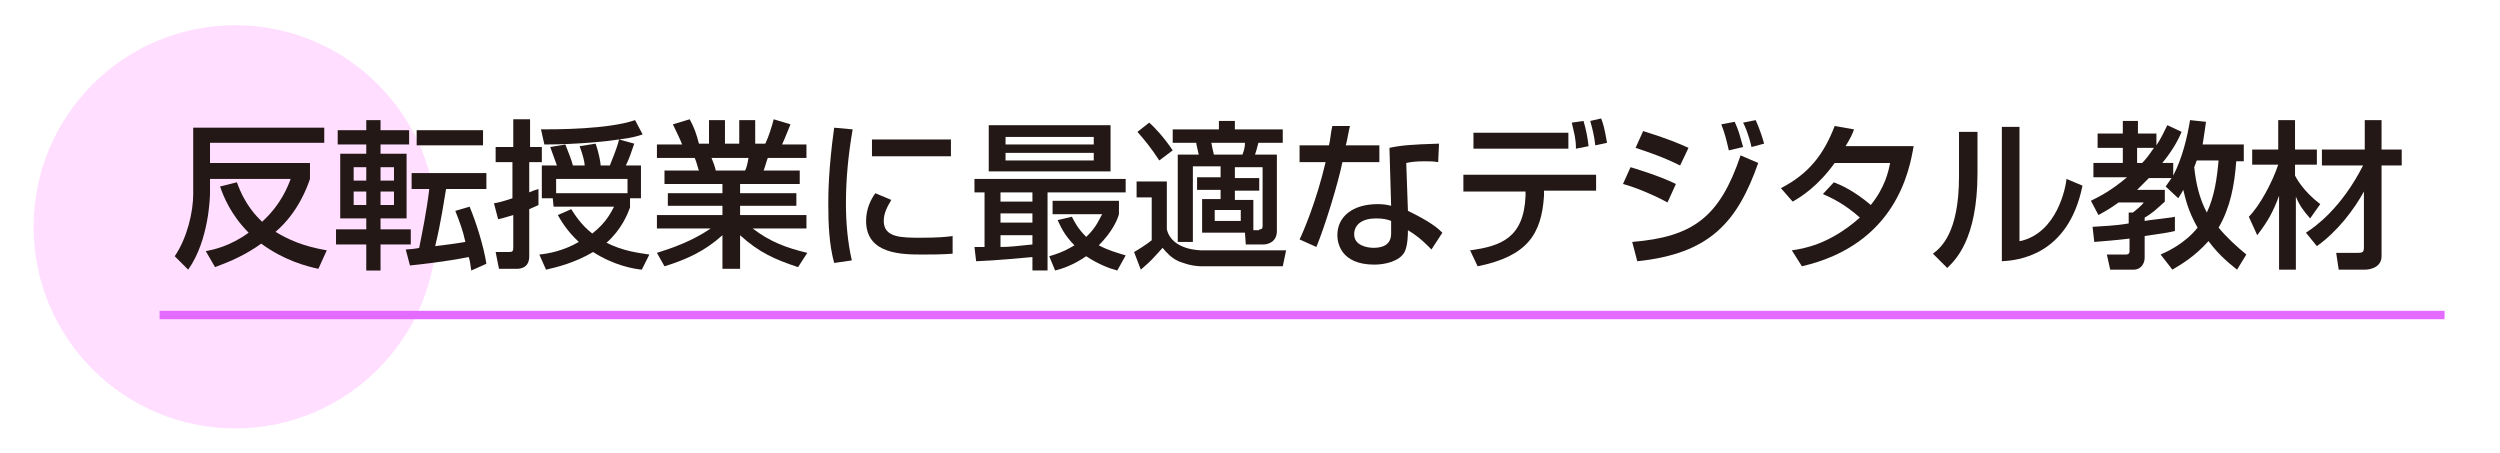 <?xml version="1.0" encoding="utf-8"?>
<!-- Generator: Adobe Illustrator 26.0.3, SVG Export Plug-In . SVG Version: 6.00 Build 0)  -->
<svg version="1.1" id="レイヤー_1" xmlns="http://www.w3.org/2000/svg" xmlns:xlink="http://www.w3.org/1999/xlink" x="0px"
	 y="0px" viewBox="0 0 297.6 53.9" style="enable-background:new 0 0 297.6 53.9;" xml:space="preserve">
<style type="text/css">
	.st0{fill:#FFDEFF;}
	.st1{fill:#231815;}
	.st2{fill:none;stroke:#E36BFF;stroke-miterlimit:10;}
</style>
<g>
	<circle class="st0" cx="28" cy="27" r="24"/>
	<g>
		<path class="st1" d="M28.2,21.7c1,2.8,2.4,4.1,3,4.7c2.3-2.1,3.1-4.3,3.4-5.1H25V23c0,0.3-0.1,5.6-2.6,9.1l-1.6-1.6
			c1.5-2.2,2.2-5.3,2.2-7.4v-7.9h15.6V17H25v2.4h11.9v1.9c-0.3,0.9-1.4,4-4.1,6.3c1.5,0.9,3.2,1.7,6.1,2.2l-1,2.2
			c-1.4-0.3-4.1-1-6.8-3c-1.8,1.3-3.6,2.1-5.5,2.8l-1.1-1.9c1-0.2,2.9-0.6,5.1-2.2c-2.1-2.1-3-4.3-3.4-5.5L28.2,21.7z"/>
		<path class="st1" d="M40.2,15.5h3.4v-1.2h1.7v1.2h3.4v1.7h-3.4v1.1h3.1V26h-3.1v1.3h3.6v1.8h-3.6v3.1h-1.7v-3.1H40v-1.8h3.6V26
			h-3.1v-7.7h3.1v-1.1h-3.4V15.5z M42.1,19.9v1.6h1.5v-1.6H42.1z M42.1,22.8v1.6h1.5v-1.6H42.1z M45.3,19.9v1.6h1.6v-1.6H45.3z
			 M45.3,22.8v1.6h1.6v-1.6H45.3z M56.1,32.2c-0.1-0.5-0.1-1-0.3-1.6c-3.1,0.6-6,0.9-7,1l-0.5-1.9c0.2,0,1.4-0.1,1.6-0.2
			c0.3-1.5,0.9-4.4,1.2-7H49v-1.9h8.9v1.9h-4.8c-0.2,1.1-0.6,4-1.3,6.8c1.5-0.2,1.8-0.2,3.6-0.5c-0.3-1.4-0.7-2.4-1.2-3.7l1.7-0.5
			c0.8,1.9,1.7,4.8,2,6.8L56.1,32.2z M57.5,15.5v1.8h-7.9v-1.8C49.6,15.5,57.5,15.5,57.5,15.5z"/>
		<path class="st1" d="M58.8,24.2c0.6-0.1,1-0.2,2.2-0.6v-4.3h-2v-1.8h2.1v-3.3h2v3.3h1.4v1.8H63v3.6c0.3-0.1,0.4-0.2,1.1-0.4v1.9
			c-0.2,0.1-0.4,0.2-1.1,0.5v5.6c0,1.3-0.9,1.5-1.5,1.5h-2.1L59,30h1.6c0.4,0,0.5-0.1,0.5-0.5v-3.9c-1.3,0.4-1.4,0.4-1.8,0.5
			L58.8,24.2z M65.8,23.6h-1.3v-3.9h1.8c-0.2-0.5-0.5-1.4-0.8-2.2l1.8-0.3c0.3,0.8,0.7,1.7,0.9,2.5h1.4c0-0.4-0.2-1.2-0.6-2.3
			l1.9-0.3c0.4,1.1,0.6,2.3,0.6,2.6h1.1c0.2-0.6,0.7-1.6,1.1-3.1c-1.2,0.2-4.9,0.6-8.9,0.6l-0.4-1.8c1.9,0,8,0,11.2-1.1l0.9,1.7
			c-0.6,0.2-1.2,0.4-2.8,0.6l1.8,0.5c-0.3,0.9-0.6,1.8-1,2.6h1.8v3.9H75v1.1c-0.3,0.8-1,2.6-2.8,4.2c2,1,3.8,1.2,5.1,1.4l-0.9,1.8
			c-1-0.1-3.3-0.5-5.8-2.1c-2.2,1.3-4.3,1.8-5.6,2.1l-0.8-1.8c1-0.1,2.8-0.4,4.7-1.5c-1.4-1.3-2.1-2.5-2.5-3.2l1.6-0.7
			c0.4,0.6,1.1,1.8,2.5,2.9c1.8-1.4,2.3-2.7,2.6-3.2h-7.2L65.8,23.6L65.8,23.6z M74.7,23v-1.7h-8.5V23H74.7z"/>
		<path class="st1" d="M78.2,30.1c1.9-0.6,4.2-1.4,6.4-2.9h-6.4v-1.6H86v-1.1h-6.5V23H86v-1.1h-6.9v-1.6h4.1
			c-0.1-0.2-0.3-1.1-0.5-1.5h-4.5v-1.6h3c-0.1-0.3-0.7-1.6-1.1-2.4l2-0.6c0.5,0.9,0.8,1.7,1.1,2.9h1.2v-2.8h1.9v2.8H88v-2.8h1.9v2.8
			h1.2c0.4-0.8,0.8-2.1,1-2.9l2,0.6c-0.1,0.2-0.5,1.3-1,2.4H96v1.6h-4.6c-0.1,0.2-0.4,1.3-0.5,1.5h4.3v1.6h-7.1V23h6.7v1.5h-6.7v1.1
			H96v1.6h-6.4c2.1,1.6,4,2.3,6.5,2.9L95,31.8c-2.7-0.9-4.6-1.7-6.9-3.8v4H86v-4c-2.1,1.9-4.3,2.9-6.9,3.7L78.2,30.1z M84.7,18.8
			c0.1,0.2,0.5,1.3,0.5,1.5h3.5c0.2-0.4,0.3-0.9,0.4-1.5H84.7z"/>
		<path class="st1" d="M101.5,15.4c-0.5,2.9-0.8,5.8-0.8,8.8c0,2.3,0.2,4.6,0.7,6.8l-2.1,0.3c-0.6-2.2-0.7-4.6-0.7-7
			c0-1,0-4.1,0.7-9.1L101.5,15.4z M106.1,23.8c-0.4,0.7-0.9,1.5-0.9,2.5c0,2,2.1,2,4.5,2c1.9,0,3-0.1,3.7-0.2v2.1
			c-1.3,0.1-2.7,0.1-3.5,0.1c-2.5,0-6.8,0-6.8-4c0-1.5,0.6-2.6,1.1-3.3L106.1,23.8z M113.2,16.6v2h-9.4v-2H113.2z"/>
		<path class="st1" d="M116,29.4h1.2v-6.5H116v-1.6h18v1.6h-9.3v9.3h-1.8v-1.6c-1.1,0.1-4.2,0.4-6.7,0.5L116,29.4z M117.7,14.9h14.5
			v5.5h-14.5V14.9z M119.1,22.9V24h3.8v-1.1H119.1z M119.1,25.4v1.1h3.8v-1.1H119.1z M122.9,28h-3.8v1.4c1.1,0,1.9-0.1,3.8-0.3V28z
			 M119.7,16.3v0.9h10.5v-0.9H119.7z M119.7,18.2v0.9h10.5v-0.9H119.7z M127.6,25.8c0.3,0.6,0.7,1.4,1.7,2.4
			c1.2-1.1,1.6-2.2,1.9-2.7h-5.9v-1.6h7.9v1.6c-0.2,0.7-0.8,2.1-2.4,3.7c1.1,0.6,2.2,0.9,3.2,1.2l-1,1.8c-0.8-0.2-2.2-0.7-3.7-1.7
			c-1.6,1.1-2.9,1.5-3.7,1.7l-0.7-1.7c0.7-0.2,1.7-0.5,3-1.3c-1.3-1.3-1.7-2.4-2-3L127.6,25.8z"/>
		<path class="st1" d="M135.2,21.6h3.7v5.7c0.6,2.5,4,2.5,4.2,2.5h10l-0.4,1.9h-9.6c-1.4,0-2.5-0.5-2.8-0.6
			c-0.9-0.4-1.5-1.1-1.9-1.6c-1.2,1.3-1.3,1.5-2.6,2.6L135,30c0.2-0.1,1.5-0.9,2.1-1.4v-5.1h-1.8v-1.9H135.2z M136.8,14.6
			c0.6,0.5,1.8,1.8,2.8,3.3l-1.6,1.2c-0.9-1.4-1.8-2.5-2.6-3.4L136.8,14.6z M148.2,27.7h-5.1v-4h2.2v-1.1h-2.8v-1.5h2.8v-1.3H142v9
			h-1.8V18.4h2.5c-0.1-0.5-0.3-1.2-0.3-1.4h-2.8v-1.6h5.5v-1h1.9v1h5.7V17h-2.9c-0.2,0.8-0.3,1.1-0.4,1.4h2.6v9.1
			c0,1.4-1.2,1.6-1.6,1.6h-2.1L148.2,27.7z M144.2,17c0.1,0.5,0.1,0.6,0.3,1.4h3.4c0.2-0.5,0.3-0.9,0.3-1.4H144.2z M144.6,25v1.3
			h3.1V25H144.6z M149.9,27.3c0.2,0,0.4,0,0.4-0.4v-7H147v1.3h2.9v1.5H147v1.1h2.2v3.6h0.7V27.3z"/>
		<path class="st1" d="M160.7,15c-0.1,0.3-0.4,2.1-0.5,2.3h4v2h-4.4c-0.5,2.5-2.1,7.7-3.1,10.1l-2-0.9c0.4-0.8,2-4.5,3.1-9.2h-3.1
			v-2h3.5c0.2-0.8,0.2-1.5,0.4-2.3L160.7,15z M171.2,19.3c-0.6-0.1-1-0.1-1.6-0.1c-1.2,0-1.7,0.1-2.2,0.2l0.2,5.7
			c2.7,1.3,3.6,2.1,4.1,2.6l-1.3,2c-0.4-0.4-1.3-1.4-2.8-2.3c0,0.4,0,1.8-0.4,2.6c-0.6,1.1-2.3,1.5-3.6,1.5c-4,0-4.4-2.6-4.4-3.5
			c0-2.2,1.8-3.7,4.8-3.7c0.8,0,1.2,0.1,1.6,0.2l-0.2-6.9c1.4-0.3,2.6-0.4,5.9-0.5L171.2,19.3z M165.6,26.3c-0.5-0.2-1-0.3-1.8-0.3
			c-1.6,0-2.6,0.7-2.6,1.9c0,1.3,1.5,1.6,2.3,1.6c2.1,0,2.1-1.3,2.1-1.8V26.3z"/>
		<path class="st1" d="M190,20.7v2h-6.2v0.6c-0.3,4.6-2,7.2-7.9,8.4l-0.9-1.9c3.7-0.5,6.4-1.5,6.6-6.5v-0.5h-7.4v-2H190V20.7z
			 M186.7,15.8v1.9h-11.3v-1.9C175.4,15.8,186.7,15.8,186.7,15.8z M187.6,17.7c0-1.2-0.2-1.8-0.5-3.1l1.4-0.2c0.3,1,0.5,2,0.6,3
			L187.6,17.7z M189.9,17.3c-0.1-1.1-0.4-2.2-0.6-2.9l1.3-0.3c0.2,0.5,0.4,1.1,0.7,2.9L189.9,17.3z"/>
		<path class="st1" d="M198.5,24.1c-2.2-1.2-4.5-2-5.3-2.2l0.9-2c0.3,0.1,3.4,1,5.4,2L198.5,24.1z M194.3,28.8
			c7.2-0.6,10.4-2.9,12.9-10.3l2.1,0.9c-2.5,7.1-5.8,10.8-14.4,11.7L194.3,28.8z M200,19.7c-2-1-3.8-1.6-5.3-2.1l0.9-2
			c2.9,0.9,4.3,1.5,5.4,2L200,19.7z M205.8,17.9c-0.3-1.3-0.5-2.1-0.9-3.1l1.6-0.3c0.5,1.1,0.6,1.6,1,3L205.8,17.9z M208.5,17.5
			c-0.4-1.7-0.8-2.5-1-2.9l1.5-0.3c0.5,1.1,0.9,2.4,1,2.8L208.5,17.5z"/>
		<path class="st1" d="M218.3,21.7c0.8,0.3,2.4,1,4.4,2.7c1.7-2.1,2.1-4,2.3-5h-6.6c-2,2.8-4.1,4.1-5,4.6l-1.4-1.6
			c3.3-1.7,5.1-4,6.4-7.4l2.3,0.4c-0.2,0.6-0.4,1-1,2h8.1c-0.5,2.9-2.1,11.7-13.3,14.3l-1.2-1.9c1.4-0.2,4.5-0.7,8.1-3.9
			c-1.9-1.7-3.5-2.4-4.4-2.8L218.3,21.7z"/>
		<path class="st1" d="M235.4,20.6c0,8-2.7,10.4-3.6,11.3l-1.7-1.7c0.9-0.7,3.1-2.4,3.1-9.2v-5.3h2.2V20.6z M240.5,28.7
			c4.4-1,5.4-6.4,5.5-7.4l1.9,0.8c-1.7,8.4-7.8,8.9-9.6,9v-16h2.1v13.6H240.5z"/>
		<path class="st1" d="M257.2,30.3c0.7-0.3,2.9-1.3,4.4-3.2c-1.2-2.1-1.5-3.7-1.7-4.5c-0.2,0.4-0.3,0.5-0.6,1l-1.5-1.4
			c0.3-0.4,0.4-0.6,0.7-1h-2.7c-0.3,0.3-0.7,0.7-1.4,1.4h3.3V24c-1,0.9-1.5,1.4-2.4,1.9v0.4c0.4-0.1,3.4-0.4,3.6-0.5v1.7
			c-0.8,0.2-1.6,0.3-3.6,0.6v2.6c0,0.6-0.4,1.4-1.3,1.4h-2.8l-0.4-1.8h2.2c0.2,0,0.5,0,0.5-0.4v-1.5c-1.6,0.2-3,0.3-4.2,0.4
			l-0.2-1.8c1.3-0.1,2.5-0.1,4.3-0.4v-1.3h0.5c0.4-0.3,1.1-0.9,1.3-1.2h-3c-1.1,0.8-1.7,1.1-2.4,1.5l-0.9-1.7
			c0.8-0.4,2.3-1.1,4.3-2.8h-4v-1.7h3.5v-1.8h-3v-1.7h3v-1.5h1.8v1.5h2.2v1.4c0.6-0.9,0.9-1.6,1.3-2.4l1.7,0.8
			c-0.3,0.7-0.9,2-2.3,3.7h1.3v1.5c1.1-2.1,1.7-4.7,2-6.6l1.9,0.2c-0.1,0.7-0.2,1.5-0.4,2.7h4.9v2h-0.9c-0.2,2.8-0.7,5.5-2.1,7.9
			c1,1.2,2.1,2.2,3.3,3.2l-1.1,1.8c-0.6-0.5-2-1.5-3.4-3.4c-1.7,1.9-3.3,2.8-4.3,3.4L257.2,30.3z M254.4,17.6v1.8h0.6
			c0.4-0.4,0.8-0.9,1.4-1.8H254.4z M261.5,19.1c-0.2,0.5-0.2,0.6-0.3,0.8c0.2,1.9,0.6,3.7,1.5,5.4c0.9-1.9,1.2-4,1.4-6.2
			C264.1,19.1,261.5,19.1,261.5,19.1z"/>
		<path class="st1" d="M267.7,25.8c1.3-1.3,2.8-4.1,3.5-6.2h-3.1v-1.8h3.1v-3.5h2v3.5h2.6v1.8h-2.6v1.3c0.1,0.2,0.9,1.8,3,3.4
			L275,26c-0.8-0.9-1.3-1.6-1.7-2.6v8.7h-2v-8.8c-0.7,1.9-1.3,3-2.6,4.7L267.7,25.8z M274.5,27.7c1.1-0.7,4.2-2.9,6.8-8h-4.9v-1.9
			h5.1v-3.5h2v3.5h2.4v1.9h-2.4v10.8c0,1.3-1.3,1.6-2,1.6h-3.1l-0.3-2h2.5c0.7,0,0.8-0.1,0.8-0.7v-6.6c-1.2,2.2-3.2,4.8-5.6,6.5
			L274.5,27.7z"/>
	</g>
	<line class="st2" x1="19" y1="37.5" x2="291" y2="37.5"/>
</g>
</svg>

